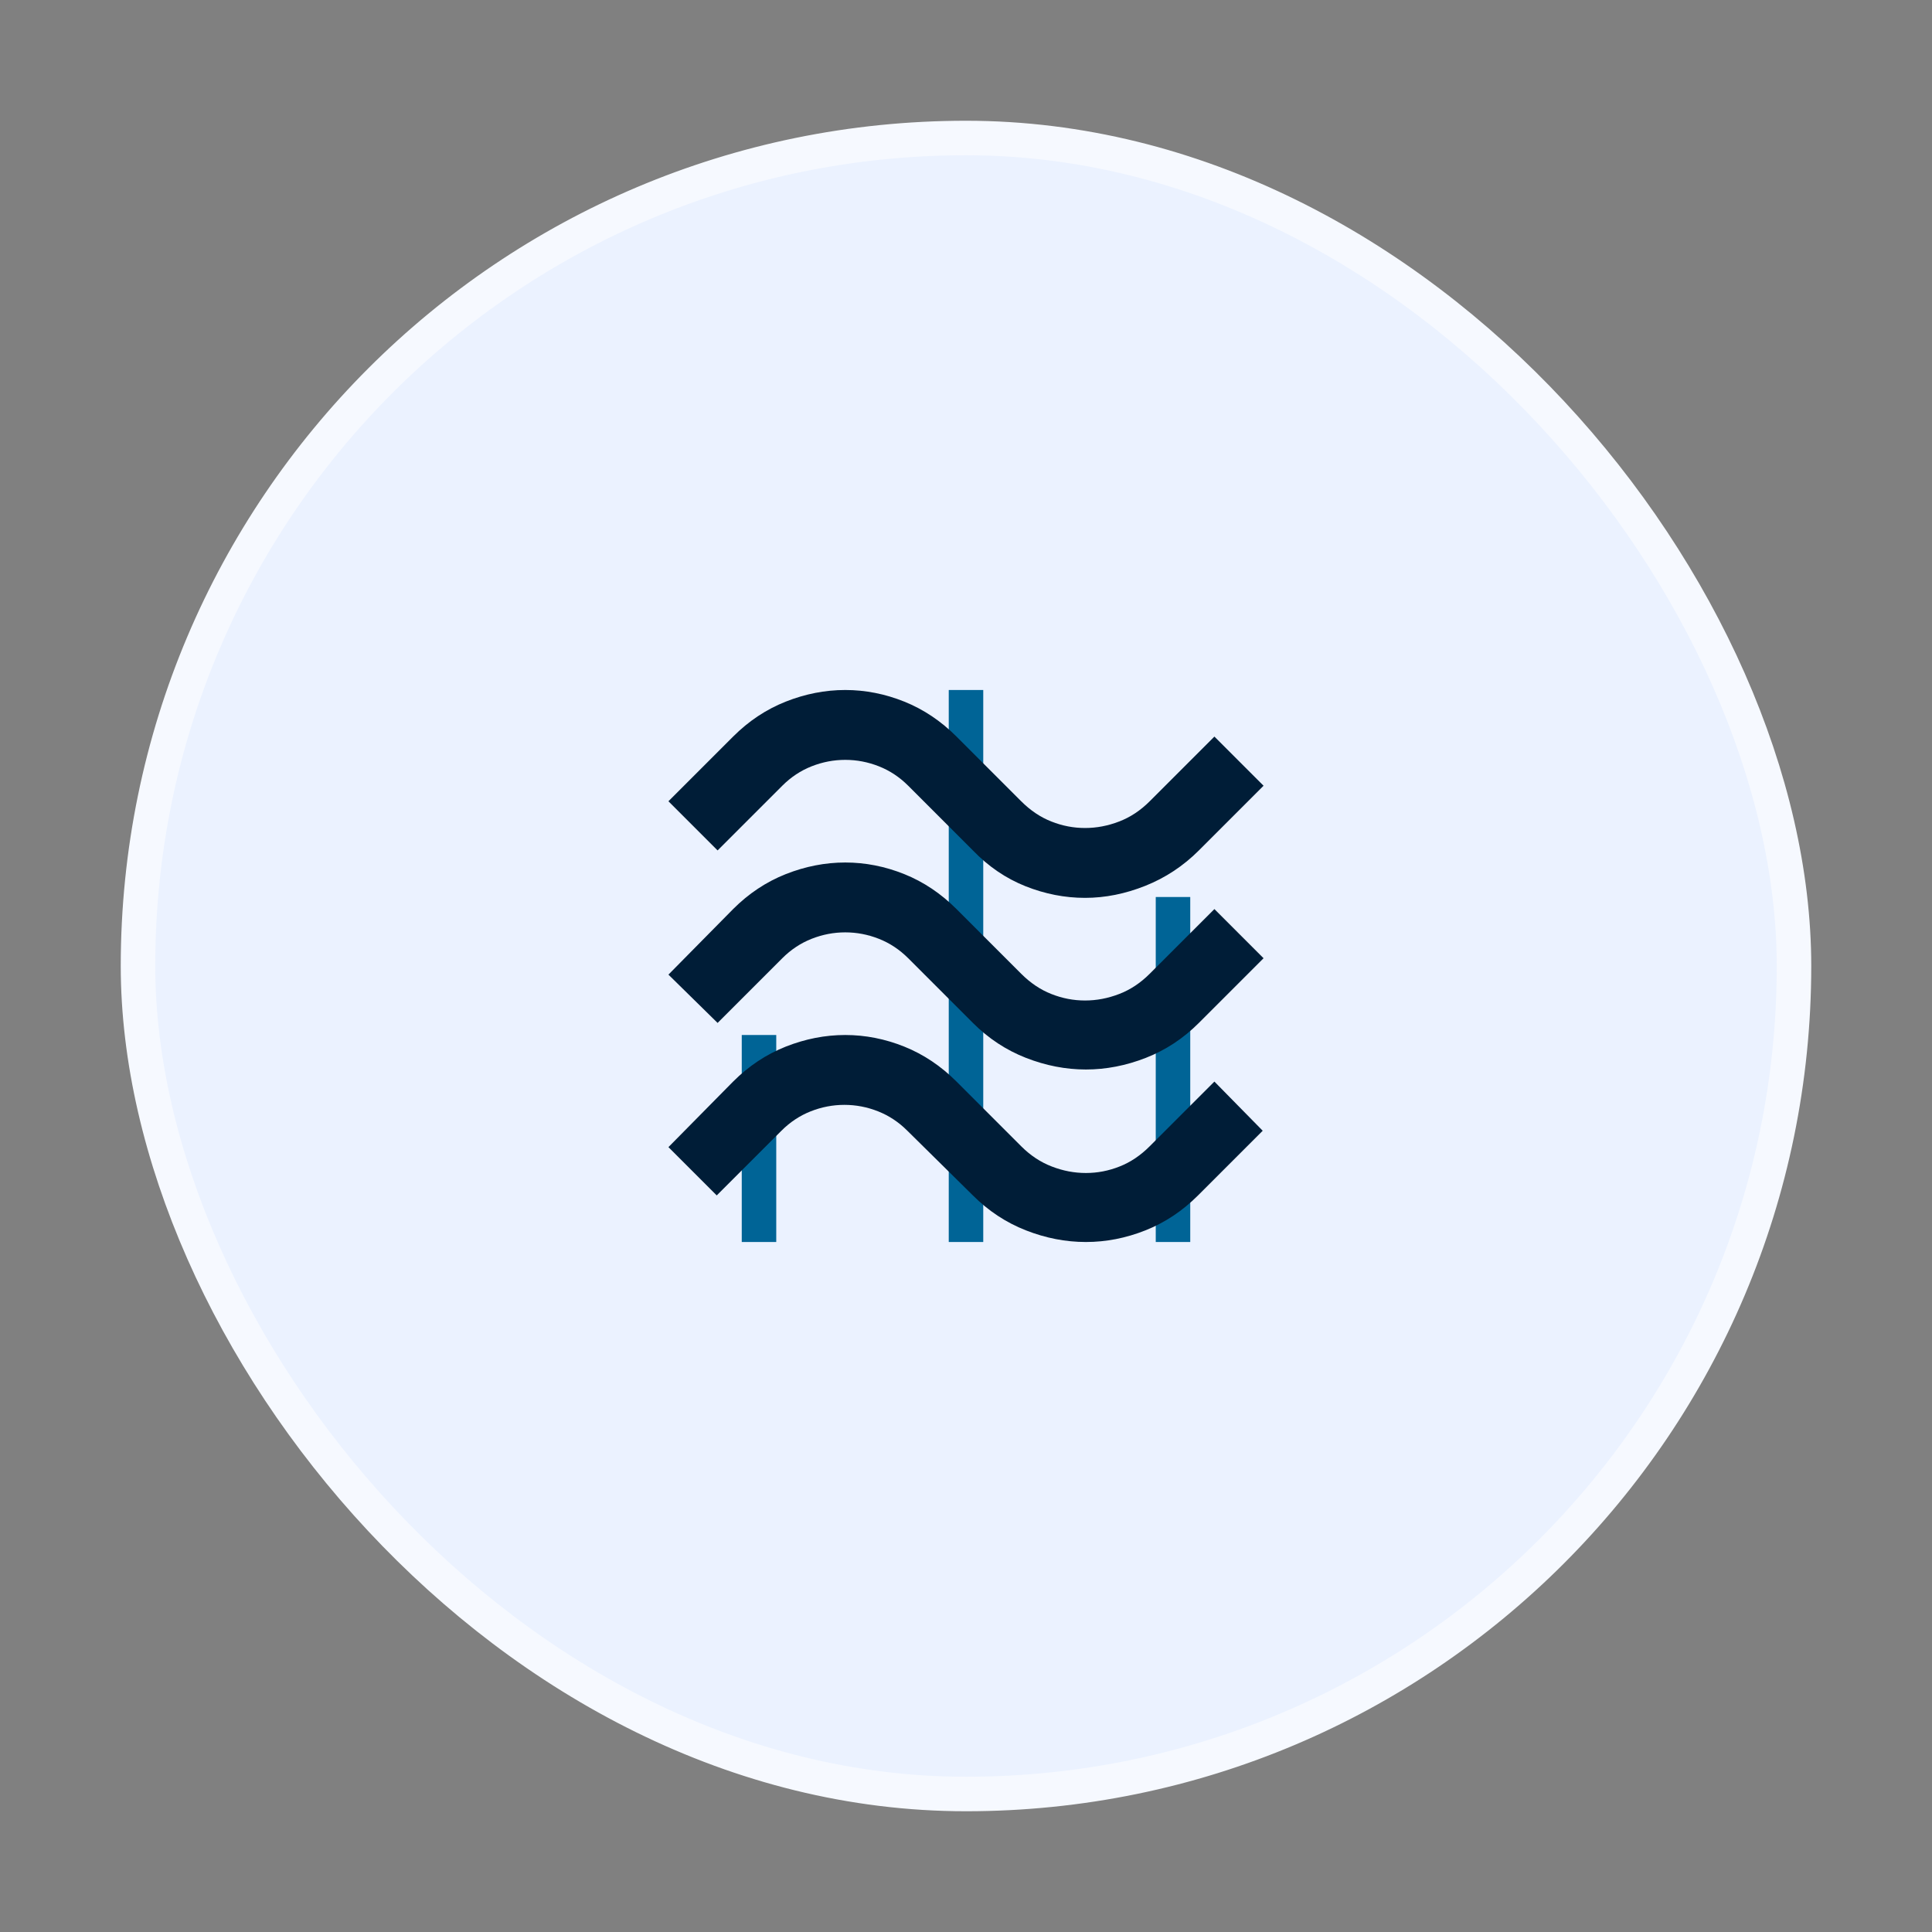 <svg width="56" height="56" viewBox="0 0 56 56" fill="none" xmlns="http://www.w3.org/2000/svg">
    <rect x="0" y="0" width="56" height="56" fill="#808080" stroke="none"/>
    <rect x="4" y="4" width="48" height="48" rx="24" fill="#EBF2FF" />
    <path d="M34 36V26M28 36V20M22 36V30" stroke="#006496" strokeWidth="2" strokeLinecap="round"
        strokeLinejoin="round" />
    <mask id="mask0_145_5889" style="mask-type:alpha" maskUnits="userSpaceOnUse" x="16" y="16"
        width="24" height="24">
        <rect x="16" y="16" width="24" height="24" fill="#D9D9D9" />
    </mask>
    <g mask="url(#mask0_145_5889)">
        <path
            d="M34.75 24.65C34.3 25.1 33.783 25.442 33.2 25.675C32.617 25.908 32.033 26.025 31.45 26.025C30.867 26.025 30.292 25.913 29.725 25.688C29.158 25.462 28.65 25.117 28.2 24.65L26.325 22.775C26.075 22.525 25.792 22.337 25.475 22.212C25.158 22.087 24.833 22.025 24.5 22.025C24.167 22.025 23.842 22.087 23.525 22.212C23.208 22.337 22.925 22.525 22.675 22.775L20.8 24.65L19.375 23.225L21.25 21.35C21.7 20.9 22.208 20.562 22.775 20.337C23.342 20.113 23.917 20 24.5 20C25.083 20 25.654 20.113 26.212 20.337C26.771 20.562 27.275 20.9 27.725 21.35L29.6 23.225C29.867 23.492 30.158 23.688 30.475 23.812C30.792 23.938 31.117 24 31.45 24C31.783 24 32.112 23.938 32.438 23.812C32.763 23.688 33.058 23.492 33.325 23.225L35.2 21.35L36.625 22.775L34.75 24.65ZM34.75 29.65C34.3 30.1 33.788 30.438 33.212 30.663C32.638 30.887 32.058 31 31.475 31C30.892 31 30.312 30.887 29.738 30.663C29.163 30.438 28.65 30.1 28.2 29.65L26.325 27.775C26.075 27.525 25.792 27.337 25.475 27.212C25.158 27.087 24.833 27.025 24.5 27.025C24.167 27.025 23.842 27.087 23.525 27.212C23.208 27.337 22.925 27.525 22.675 27.775L20.8 29.65L19.375 28.25L21.25 26.35C21.7 25.9 22.208 25.562 22.775 25.337C23.342 25.113 23.917 25 24.5 25C25.083 25 25.654 25.113 26.212 25.337C26.771 25.562 27.275 25.9 27.725 26.35L29.6 28.225C29.867 28.492 30.158 28.688 30.475 28.812C30.792 28.938 31.117 29 31.45 29C31.783 29 32.112 28.938 32.438 28.812C32.763 28.688 33.058 28.492 33.325 28.225L35.2 26.35L36.625 27.775L34.75 29.65ZM34.725 34.65C34.275 35.1 33.767 35.438 33.2 35.663C32.633 35.888 32.058 36 31.475 36C30.892 36 30.312 35.888 29.738 35.663C29.163 35.438 28.65 35.1 28.2 34.65L26.3 32.775C26.05 32.525 25.767 32.337 25.45 32.212C25.133 32.087 24.808 32.025 24.475 32.025C24.142 32.025 23.817 32.087 23.5 32.212C23.183 32.337 22.9 32.525 22.65 32.775L20.775 34.65L19.375 33.25L21.25 31.35C21.7 30.9 22.208 30.562 22.775 30.337C23.342 30.113 23.917 30 24.5 30C25.083 30 25.654 30.113 26.212 30.337C26.771 30.562 27.275 30.9 27.725 31.35L29.6 33.225C29.867 33.492 30.163 33.688 30.488 33.812C30.812 33.938 31.142 34 31.475 34C31.808 34 32.133 33.938 32.45 33.812C32.767 33.688 33.058 33.492 33.325 33.225L35.2 31.35L36.6 32.775L34.725 34.65Z"
            fill="#001D37" />
    </g>
    <rect x="4" y="4" width="48" height="48" rx="24" stroke="#F6F9FF" strokeWidth="8" />
</svg>